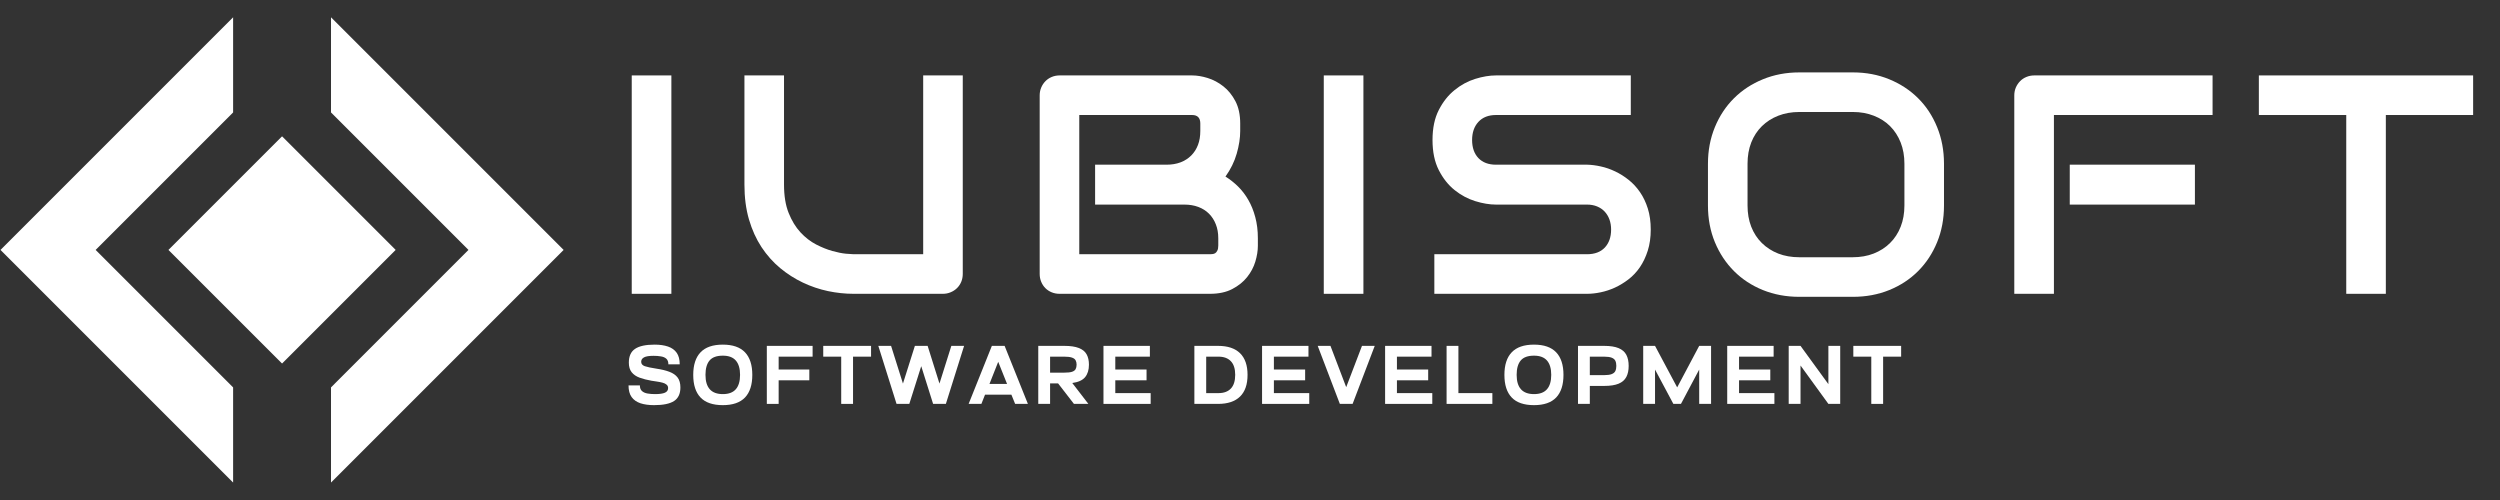 <svg xmlns="http://www.w3.org/2000/svg" xmlns:xlink="http://www.w3.org/1999/xlink" width="1000" zoomAndPan="magnify" viewBox="0 0 750 150" height="200" preserveAspectRatio="xMidYMid meet" version="1.0"><rect x="0" y="0" width="750" height="150" fill="#333333" stroke="none"/><defs><g/><clipPath id="fe14ac46f5"><path d="M 99 5.203 L 169.5 5.203 L 169.5 144.703 L 99 144.703 Z M 99 5.203 " clip-rule="nonzero"/></clipPath><clipPath id="1e4611ed26"><path d="M 0 5.203 L 70 5.203 L 70 144.703 L 0 144.703 Z M 0 5.203 " clip-rule="nonzero"/></clipPath></defs><g fill="#ffffff" fill-opacity="1"><g transform="translate(182.537, 88.143)"><g><path d="M 18.875 0 L 6.984 0 L 6.984 -65.516 L 18.875 -65.516 Z M 18.875 0 "/></g></g></g><g fill="#ffffff" fill-opacity="1"><g transform="translate(217.752, 88.143)"><g><path d="M 71.078 -5.984 C 71.078 -5.129 70.926 -4.336 70.625 -3.609 C 70.32 -2.879 69.895 -2.242 69.344 -1.703 C 68.801 -1.172 68.16 -0.754 67.422 -0.453 C 66.691 -0.148 65.914 0 65.094 0 L 38.328 0 C 35.797 0 33.234 -0.27 30.641 -0.812 C 28.055 -1.363 25.551 -2.211 23.125 -3.359 C 20.707 -4.504 18.43 -5.957 16.297 -7.719 C 14.172 -9.488 12.305 -11.582 10.703 -14 C 9.109 -16.426 7.852 -19.195 6.938 -22.312 C 6.031 -25.438 5.578 -28.914 5.578 -32.75 L 5.578 -65.516 L 17.453 -65.516 L 17.453 -32.75 C 17.453 -29.406 17.914 -26.57 18.844 -24.25 C 19.77 -21.938 20.945 -20.004 22.375 -18.453 C 23.812 -16.898 25.383 -15.68 27.094 -14.797 C 28.801 -13.922 30.422 -13.27 31.953 -12.844 C 33.492 -12.414 34.848 -12.145 36.016 -12.031 C 37.191 -11.926 37.961 -11.875 38.328 -11.875 L 59.203 -11.875 L 59.203 -65.516 L 71.078 -65.516 Z M 71.078 -5.984 "/></g></g></g><g fill="#ffffff" fill-opacity="1"><g transform="translate(305.093, 88.143)"><g><path d="M 72.266 -14.391 C 72.266 -12.93 72.016 -11.363 71.516 -9.688 C 71.016 -8.008 70.191 -6.453 69.047 -5.016 C 67.91 -3.586 66.426 -2.395 64.594 -1.438 C 62.77 -0.477 60.531 0 57.875 0 L 12.797 0 C 11.941 0 11.145 -0.148 10.406 -0.453 C 9.676 -0.754 9.047 -1.172 8.516 -1.703 C 7.984 -2.242 7.566 -2.879 7.266 -3.609 C 6.961 -4.336 6.812 -5.129 6.812 -5.984 L 6.812 -59.531 C 6.812 -60.352 6.961 -61.129 7.266 -61.859 C 7.566 -62.586 7.984 -63.223 8.516 -63.766 C 9.047 -64.316 9.676 -64.742 10.406 -65.047 C 11.145 -65.359 11.941 -65.516 12.797 -65.516 L 52.531 -65.516 C 54 -65.516 55.566 -65.254 57.234 -64.734 C 58.91 -64.211 60.473 -63.379 61.922 -62.234 C 63.367 -61.098 64.57 -59.613 65.531 -57.781 C 66.488 -55.957 66.969 -53.723 66.969 -51.078 L 66.969 -48.844 C 66.969 -46.738 66.617 -44.473 65.922 -42.047 C 65.223 -39.629 64.098 -37.336 62.547 -35.172 C 63.879 -34.348 65.133 -33.359 66.312 -32.203 C 67.488 -31.047 68.516 -29.707 69.391 -28.188 C 70.273 -26.664 70.973 -24.941 71.484 -23.016 C 72.004 -21.098 72.266 -18.984 72.266 -16.672 Z M 60.391 -16.672 C 60.391 -18.223 60.145 -19.613 59.656 -20.844 C 59.176 -22.082 58.492 -23.145 57.609 -24.031 C 56.723 -24.914 55.656 -25.594 54.406 -26.062 C 53.156 -26.531 51.754 -26.766 50.203 -26.766 L 23.438 -26.766 L 23.438 -38.734 L 44.859 -38.734 C 46.41 -38.734 47.812 -38.969 49.062 -39.438 C 50.312 -39.914 51.379 -40.598 52.266 -41.484 C 53.148 -42.367 53.828 -43.426 54.297 -44.656 C 54.766 -45.883 55 -47.281 55 -48.844 L 55 -51.078 C 55 -52.785 54.176 -53.641 52.531 -53.641 L 18.688 -53.641 L 18.688 -11.875 L 57.875 -11.875 C 58.094 -11.875 58.352 -11.891 58.656 -11.922 C 58.957 -11.953 59.227 -12.039 59.469 -12.188 C 59.719 -12.344 59.93 -12.602 60.109 -12.969 C 60.297 -13.332 60.391 -13.836 60.391 -14.484 Z M 60.391 -16.672 "/></g></g></g><g fill="#ffffff" fill-opacity="1"><g transform="translate(390.149, 88.143)"><g><path d="M 18.875 0 L 6.984 0 L 6.984 -65.516 L 18.875 -65.516 Z M 18.875 0 "/></g></g></g><g fill="#ffffff" fill-opacity="1"><g transform="translate(425.364, 88.143)"><g><path d="M 69.859 -19.281 C 69.859 -16.938 69.562 -14.828 68.969 -12.953 C 68.375 -11.078 67.586 -9.422 66.609 -7.984 C 65.629 -6.555 64.484 -5.336 63.172 -4.328 C 61.867 -3.328 60.516 -2.504 59.109 -1.859 C 57.711 -1.223 56.289 -0.754 54.844 -0.453 C 53.395 -0.148 52.031 0 50.75 0 L 4.938 0 L 4.938 -11.875 L 50.75 -11.875 C 53.039 -11.875 54.816 -12.539 56.078 -13.875 C 57.336 -15.219 57.969 -17.02 57.969 -19.281 C 57.969 -20.375 57.801 -21.379 57.469 -22.297 C 57.133 -23.211 56.656 -24.004 56.031 -24.672 C 55.406 -25.336 54.645 -25.852 53.75 -26.219 C 52.852 -26.582 51.852 -26.766 50.75 -26.766 L 23.438 -26.766 C 21.52 -26.766 19.445 -27.109 17.219 -27.797 C 15 -28.484 12.938 -29.586 11.031 -31.109 C 9.125 -32.629 7.539 -34.625 6.281 -37.094 C 5.02 -39.562 4.391 -42.578 4.391 -46.141 C 4.391 -49.703 5.02 -52.707 6.281 -55.156 C 7.539 -57.613 9.125 -59.609 11.031 -61.141 C 12.938 -62.68 15 -63.797 17.219 -64.484 C 19.445 -65.172 21.52 -65.516 23.438 -65.516 L 63.875 -65.516 L 63.875 -53.641 L 23.438 -53.641 C 21.188 -53.641 19.426 -52.953 18.156 -51.578 C 16.895 -50.203 16.266 -48.391 16.266 -46.141 C 16.266 -43.859 16.895 -42.051 18.156 -40.719 C 19.426 -39.395 21.188 -38.734 23.438 -38.734 L 50.844 -38.734 C 52.125 -38.703 53.477 -38.523 54.906 -38.203 C 56.344 -37.891 57.77 -37.395 59.188 -36.719 C 60.602 -36.051 61.945 -35.207 63.219 -34.188 C 64.5 -33.176 65.633 -31.953 66.625 -30.516 C 67.613 -29.086 68.398 -27.441 68.984 -25.578 C 69.566 -23.723 69.859 -21.625 69.859 -19.281 Z M 69.859 -19.281 "/></g></g></g><g fill="#ffffff" fill-opacity="1"><g transform="translate(507.543, 88.143)"><g><path d="M 75.656 -26.5 C 75.656 -22.508 74.969 -18.836 73.594 -15.484 C 72.227 -12.141 70.328 -9.25 67.891 -6.812 C 65.453 -4.375 62.566 -2.477 59.234 -1.125 C 55.898 0.227 52.266 0.906 48.328 0.906 L 32.25 0.906 C 28.32 0.906 24.68 0.227 21.328 -1.125 C 17.984 -2.477 15.094 -4.375 12.656 -6.812 C 10.219 -9.25 8.305 -12.141 6.922 -15.484 C 5.535 -18.836 4.844 -22.508 4.844 -26.5 L 4.844 -39.016 C 4.844 -42.973 5.535 -46.633 6.922 -50 C 8.305 -53.363 10.219 -56.254 12.656 -58.672 C 15.094 -61.098 17.984 -62.992 21.328 -64.359 C 24.68 -65.734 28.32 -66.422 32.25 -66.422 L 48.328 -66.422 C 52.266 -66.422 55.898 -65.734 59.234 -64.359 C 62.566 -62.992 65.453 -61.098 67.891 -58.672 C 70.328 -56.254 72.227 -53.363 73.594 -50 C 74.969 -46.633 75.656 -42.973 75.656 -39.016 Z M 63.781 -39.016 C 63.781 -41.359 63.406 -43.484 62.656 -45.391 C 61.906 -47.297 60.852 -48.926 59.5 -50.281 C 58.145 -51.633 56.516 -52.68 54.609 -53.422 C 52.711 -54.172 50.617 -54.547 48.328 -54.547 L 32.25 -54.547 C 29.938 -54.547 27.828 -54.172 25.922 -53.422 C 24.023 -52.68 22.391 -51.633 21.016 -50.281 C 19.641 -48.926 18.578 -47.297 17.828 -45.391 C 17.086 -43.484 16.719 -41.359 16.719 -39.016 L 16.719 -26.5 C 16.719 -24.156 17.086 -22.031 17.828 -20.125 C 18.578 -18.219 19.641 -16.586 21.016 -15.234 C 22.391 -13.879 24.023 -12.828 25.922 -12.078 C 27.828 -11.336 29.938 -10.969 32.25 -10.969 L 48.25 -10.969 C 50.562 -10.969 52.664 -11.336 54.562 -12.078 C 56.469 -12.828 58.102 -13.879 59.469 -15.234 C 60.844 -16.586 61.906 -18.219 62.656 -20.125 C 63.406 -22.031 63.781 -24.156 63.781 -26.5 Z M 63.781 -39.016 "/></g></g></g><g fill="#ffffff" fill-opacity="1"><g transform="translate(597.396, 88.143)"><g><path d="M 61.078 -26.766 L 23.531 -26.766 L 23.531 -38.734 L 61.078 -38.734 Z M 66.375 -53.641 L 18.781 -53.641 L 18.781 0 L 6.891 0 L 6.891 -59.531 C 6.891 -60.352 7.039 -61.129 7.344 -61.859 C 7.656 -62.586 8.078 -63.223 8.609 -63.766 C 9.141 -64.316 9.77 -64.742 10.5 -65.047 C 11.238 -65.359 12.035 -65.516 12.891 -65.516 L 66.375 -65.516 Z M 66.375 -53.641 "/></g></g></g><g fill="#ffffff" fill-opacity="1"><g transform="translate(675.829, 88.143)"><g><path d="M 66.109 -53.641 L 39.922 -53.641 L 39.922 0 L 28.047 0 L 28.047 -53.641 L 1.828 -53.641 L 1.828 -65.516 L 66.109 -65.516 Z M 66.109 -53.641 "/></g></g></g><g clip-path="url(#fe14ac46f5)"><path fill="#ffffff" d="M 99.301 5.188 L 99.301 33.734 L 140.539 74.977 L 99.301 116.219 L 99.301 144.762 L 169.086 74.977 Z M 99.301 5.188 " fill-opacity="1" fill-rule="nonzero"/></g><g clip-path="url(#1e4611ed26)"><path fill="#ffffff" d="M 69.934 33.734 L 69.934 5.188 L 0.148 74.977 L 69.934 144.762 L 69.934 116.219 L 28.691 74.977 Z M 69.934 33.734 " fill-opacity="1" fill-rule="nonzero"/></g><path fill="#ffffff" d="M 50.531 74.977 L 84.617 40.895 L 118.699 74.977 L 84.617 109.059 Z M 50.531 74.977 " fill-opacity="1" fill-rule="nonzero"/><g fill="#ffffff" fill-opacity="1"><g transform="translate(187.808, 121.168)"><g><path d="M 7.609 -6.953 C 6.285 -7.191 5.113 -7.492 4.094 -7.859 C 3.07 -8.234 2.273 -8.773 1.703 -9.484 C 1.129 -10.203 0.844 -11.164 0.844 -12.375 C 0.844 -14.301 1.469 -15.68 2.719 -16.516 C 3.969 -17.359 5.922 -17.781 8.578 -17.781 C 10.129 -17.781 11.469 -17.586 12.594 -17.203 C 13.727 -16.816 14.598 -16.191 15.203 -15.328 C 15.805 -14.473 16.109 -13.316 16.109 -11.859 L 12.703 -11.859 C 12.703 -12.617 12.5 -13.18 12.094 -13.547 C 11.688 -13.91 11.145 -14.145 10.469 -14.25 C 9.801 -14.363 9.07 -14.422 8.281 -14.422 C 6.914 -14.422 5.953 -14.266 5.391 -13.953 C 4.828 -13.648 4.547 -13.207 4.547 -12.625 C 4.547 -12.008 4.906 -11.57 5.625 -11.312 C 6.352 -11.062 7.535 -10.812 9.172 -10.562 C 10.66 -10.344 11.941 -10.031 13.016 -9.625 C 14.086 -9.227 14.906 -8.66 15.469 -7.922 C 16.031 -7.18 16.312 -6.18 16.312 -4.922 C 16.312 -3.047 15.676 -1.691 14.406 -0.859 C 13.133 -0.035 11.133 0.375 8.406 0.375 C 6.832 0.375 5.473 0.188 4.328 -0.188 C 3.18 -0.57 2.297 -1.195 1.672 -2.062 C 1.055 -2.926 0.75 -4.086 0.75 -5.547 L 4.156 -5.547 C 4.156 -4.785 4.367 -4.219 4.797 -3.844 C 5.223 -3.469 5.785 -3.223 6.484 -3.109 C 7.18 -2.992 7.938 -2.938 8.75 -2.938 C 10.062 -2.938 11.035 -3.078 11.672 -3.359 C 12.305 -3.641 12.625 -4.102 12.625 -4.75 C 12.625 -5.176 12.469 -5.52 12.156 -5.781 C 11.852 -6.039 11.457 -6.234 10.969 -6.359 C 10.477 -6.492 9.941 -6.602 9.359 -6.688 C 8.773 -6.77 8.191 -6.859 7.609 -6.953 Z M 7.609 -6.953 "/></g></g></g><g fill="#ffffff" fill-opacity="1"><g transform="translate(207.222, 121.168)"><g><path d="M 0.75 -8.703 C 0.75 -11.68 1.477 -13.938 2.938 -15.469 C 4.395 -17.008 6.625 -17.781 9.625 -17.781 C 12.602 -17.781 14.82 -17.008 16.281 -15.469 C 17.738 -13.938 18.469 -11.68 18.469 -8.703 C 18.469 -5.711 17.738 -3.453 16.281 -1.922 C 14.82 -0.391 12.602 0.375 9.625 0.375 C 6.625 0.375 4.395 -0.391 2.938 -1.922 C 1.477 -3.453 0.75 -5.711 0.75 -8.703 Z M 4.422 -8.703 C 4.422 -4.859 6.156 -2.938 9.625 -2.938 C 11.375 -2.938 12.672 -3.422 13.516 -4.391 C 14.367 -5.359 14.797 -6.797 14.797 -8.703 C 14.797 -10.609 14.367 -12.047 13.516 -13.016 C 12.672 -13.984 11.375 -14.469 9.625 -14.469 C 7.781 -14.469 6.453 -13.984 5.641 -13.016 C 4.828 -12.047 4.422 -10.609 4.422 -8.703 Z M 4.422 -8.703 "/></g></g></g><g fill="#ffffff" fill-opacity="1"><g transform="translate(228.797, 121.168)"><g><path d="M 1.25 0 L 1.25 -17.406 L 14.984 -17.406 L 14.984 -14.172 L 4.797 -14.172 L 4.797 -10.312 L 14 -10.312 L 14 -7.078 L 4.797 -7.078 L 4.797 0 Z M 1.25 0 "/></g></g></g><g fill="#ffffff" fill-opacity="1"><g transform="translate(246.645, 121.168)"><g><path d="M 5.719 0 L 5.719 -14.172 L 0.328 -14.172 L 0.328 -17.406 L 14.672 -17.406 L 14.672 -14.172 L 9.266 -14.172 L 9.266 0 Z M 5.719 0 "/></g></g></g><g fill="#ffffff" fill-opacity="1"><g transform="translate(263.995, 121.168)"><g><path d="M 14.297 -17.406 L 17.844 -6.094 L 21.406 -17.406 L 25.234 -17.406 L 19.766 0 L 15.938 0 L 12.375 -11.312 L 8.797 0 L 4.969 0 L -0.5 -17.406 L 3.328 -17.406 L 6.891 -6.094 L 10.469 -17.406 Z M 14.297 -17.406 "/></g></g></g><g fill="#ffffff" fill-opacity="1"><g transform="translate(291.089, 121.168)"><g><path d="M -0.5 0 L 6.469 -17.406 L 10.297 -17.406 L 17.281 0 L 13.453 0 L 12.328 -2.766 L 4.422 -2.766 L 3.328 0 Z M 5.75 -5.984 L 11.031 -5.984 L 8.375 -12.625 Z M 5.75 -5.984 "/></g></g></g><g fill="#ffffff" fill-opacity="1"><g transform="translate(310.229, 121.168)"><g><path d="M 1.25 0 L 1.25 -17.406 L 9.094 -17.406 C 10.906 -17.406 12.348 -17.191 13.422 -16.766 C 14.504 -16.348 15.281 -15.719 15.75 -14.875 C 16.219 -14.039 16.453 -13.004 16.453 -11.766 C 16.453 -10.203 16.07 -8.957 15.312 -8.031 C 14.551 -7.102 13.266 -6.516 11.453 -6.266 L 16.281 0 L 11.953 0 L 7.203 -6.141 L 4.797 -6.141 L 4.797 0 Z M 4.797 -9.375 L 9.047 -9.375 C 10.055 -9.375 10.828 -9.457 11.359 -9.625 C 11.891 -9.801 12.254 -10.066 12.453 -10.422 C 12.648 -10.785 12.75 -11.234 12.75 -11.766 C 12.75 -12.285 12.648 -12.723 12.453 -13.078 C 12.254 -13.441 11.891 -13.711 11.359 -13.891 C 10.828 -14.078 10.055 -14.172 9.047 -14.172 L 4.797 -14.172 Z M 4.797 -9.375 "/></g></g></g><g fill="#ffffff" fill-opacity="1"><g transform="translate(329.792, 121.168)"><g><path d="M 1.25 0 L 1.25 -17.406 L 15.172 -17.406 L 15.172 -14.172 L 4.797 -14.172 L 4.797 -10.312 L 14.172 -10.312 L 14.172 -7.078 L 4.797 -7.078 L 4.797 -3.234 L 15.406 -3.234 L 15.406 0 Z M 1.25 0 "/></g></g></g><g fill="#ffffff" fill-opacity="1"><g transform="translate(348.236, 121.168)"><g/></g></g><g fill="#ffffff" fill-opacity="1"><g transform="translate(357.061, 121.168)"><g><path d="M 1.25 0 L 1.25 -17.406 L 8.375 -17.406 C 11.258 -17.406 13.453 -16.672 14.953 -15.203 C 16.453 -13.734 17.203 -11.566 17.203 -8.703 C 17.203 -5.836 16.453 -3.672 14.953 -2.203 C 13.453 -0.734 11.258 0 8.375 0 Z M 4.797 -3.234 L 8.5 -3.234 C 10.102 -3.234 11.336 -3.691 12.203 -4.609 C 13.066 -5.523 13.5 -6.895 13.5 -8.719 C 13.5 -10.531 13.066 -11.891 12.203 -12.797 C 11.336 -13.711 10.102 -14.172 8.5 -14.172 L 4.797 -14.172 Z M 4.797 -3.234 "/></g></g></g><g fill="#ffffff" fill-opacity="1"><g transform="translate(377.369, 121.168)"><g><path d="M 1.25 0 L 1.25 -17.406 L 15.172 -17.406 L 15.172 -14.172 L 4.797 -14.172 L 4.797 -10.312 L 14.172 -10.312 L 14.172 -7.078 L 4.797 -7.078 L 4.797 -3.234 L 15.406 -3.234 L 15.406 0 Z M 1.25 0 "/></g></g></g><g fill="#ffffff" fill-opacity="1"><g transform="translate(395.813, 121.168)"><g><path d="M 16.609 -17.406 L 9.969 0 L 6.141 0 L -0.5 -17.406 L 3.328 -17.406 L 8.047 -5.016 L 12.781 -17.406 Z M 16.609 -17.406 "/></g></g></g><g fill="#ffffff" fill-opacity="1"><g transform="translate(414.282, 121.168)"><g><path d="M 1.25 0 L 1.25 -17.406 L 15.172 -17.406 L 15.172 -14.172 L 4.797 -14.172 L 4.797 -10.312 L 14.172 -10.312 L 14.172 -7.078 L 4.797 -7.078 L 4.797 -3.234 L 15.406 -3.234 L 15.406 0 Z M 1.25 0 "/></g></g></g><g fill="#ffffff" fill-opacity="1"><g transform="translate(432.726, 121.168)"><g><path d="M 1.25 0 L 1.25 -17.406 L 4.797 -17.406 L 4.797 -3.234 L 14.984 -3.234 L 14.984 0 Z M 1.25 0 "/></g></g></g><g fill="#ffffff" fill-opacity="1"><g transform="translate(450.573, 121.168)"><g><path d="M 0.75 -8.703 C 0.75 -11.68 1.477 -13.938 2.938 -15.469 C 4.395 -17.008 6.625 -17.781 9.625 -17.781 C 12.602 -17.781 14.82 -17.008 16.281 -15.469 C 17.738 -13.938 18.469 -11.68 18.469 -8.703 C 18.469 -5.711 17.738 -3.453 16.281 -1.922 C 14.82 -0.391 12.602 0.375 9.625 0.375 C 6.625 0.375 4.395 -0.391 2.938 -1.922 C 1.477 -3.453 0.75 -5.711 0.75 -8.703 Z M 4.422 -8.703 C 4.422 -4.859 6.156 -2.938 9.625 -2.938 C 11.375 -2.938 12.672 -3.422 13.516 -4.391 C 14.367 -5.359 14.797 -6.797 14.797 -8.703 C 14.797 -10.609 14.367 -12.047 13.516 -13.016 C 12.672 -13.984 11.375 -14.469 9.625 -14.469 C 7.781 -14.469 6.453 -13.984 5.641 -13.016 C 4.828 -12.047 4.422 -10.609 4.422 -8.703 Z M 4.422 -8.703 "/></g></g></g><g fill="#ffffff" fill-opacity="1"><g transform="translate(472.149, 121.168)"><g><path d="M 1.25 0 L 1.25 -17.406 L 9.094 -17.406 C 10.906 -17.406 12.348 -17.18 13.422 -16.734 C 14.504 -16.285 15.281 -15.613 15.75 -14.719 C 16.219 -13.82 16.453 -12.711 16.453 -11.391 C 16.453 -10.078 16.219 -8.973 15.75 -8.078 C 15.281 -7.18 14.508 -6.508 13.438 -6.062 C 12.363 -5.613 10.914 -5.391 9.094 -5.391 L 4.797 -5.391 L 4.797 0 Z M 4.797 -8.625 L 9.047 -8.625 C 10.055 -8.625 10.828 -8.727 11.359 -8.938 C 11.891 -9.145 12.254 -9.453 12.453 -9.859 C 12.648 -10.266 12.75 -10.773 12.75 -11.391 C 12.75 -12.016 12.648 -12.531 12.453 -12.938 C 12.254 -13.344 11.891 -13.648 11.359 -13.859 C 10.828 -14.066 10.055 -14.172 9.047 -14.172 L 4.797 -14.172 Z M 4.797 -8.625 "/></g></g></g><g fill="#ffffff" fill-opacity="1"><g transform="translate(491.712, 121.168)"><g><path d="M 1.25 0 L 1.25 -17.406 L 4.797 -17.406 L 11.438 -4.953 L 18.047 -17.406 L 21.609 -17.406 L 21.609 0 L 18.047 0 L 18.047 -10.297 L 12.578 0 L 10.297 0 L 4.797 -10.297 L 4.797 0 Z M 1.25 0 "/></g></g></g><g fill="#ffffff" fill-opacity="1"><g transform="translate(516.916, 121.168)"><g><path d="M 1.25 0 L 1.25 -17.406 L 15.172 -17.406 L 15.172 -14.172 L 4.797 -14.172 L 4.797 -10.312 L 14.172 -10.312 L 14.172 -7.078 L 4.797 -7.078 L 4.797 -3.234 L 15.406 -3.234 L 15.406 0 Z M 1.25 0 "/></g></g></g><g fill="#ffffff" fill-opacity="1"><g transform="translate(535.36, 121.168)"><g><path d="M 1.25 0 L 1.25 -17.406 L 4.797 -17.406 L 13.156 -5.922 L 13.156 -17.406 L 16.703 -17.406 L 16.703 0 L 13.156 0 L 4.797 -11.516 L 4.797 0 Z M 1.25 0 "/></g></g></g><g fill="#ffffff" fill-opacity="1"><g transform="translate(555.669, 121.168)"><g><path d="M 5.719 0 L 5.719 -14.172 L 0.328 -14.172 L 0.328 -17.406 L 14.672 -17.406 L 14.672 -14.172 L 9.266 -14.172 L 9.266 0 Z M 5.719 0 "/></g></g></g></svg>